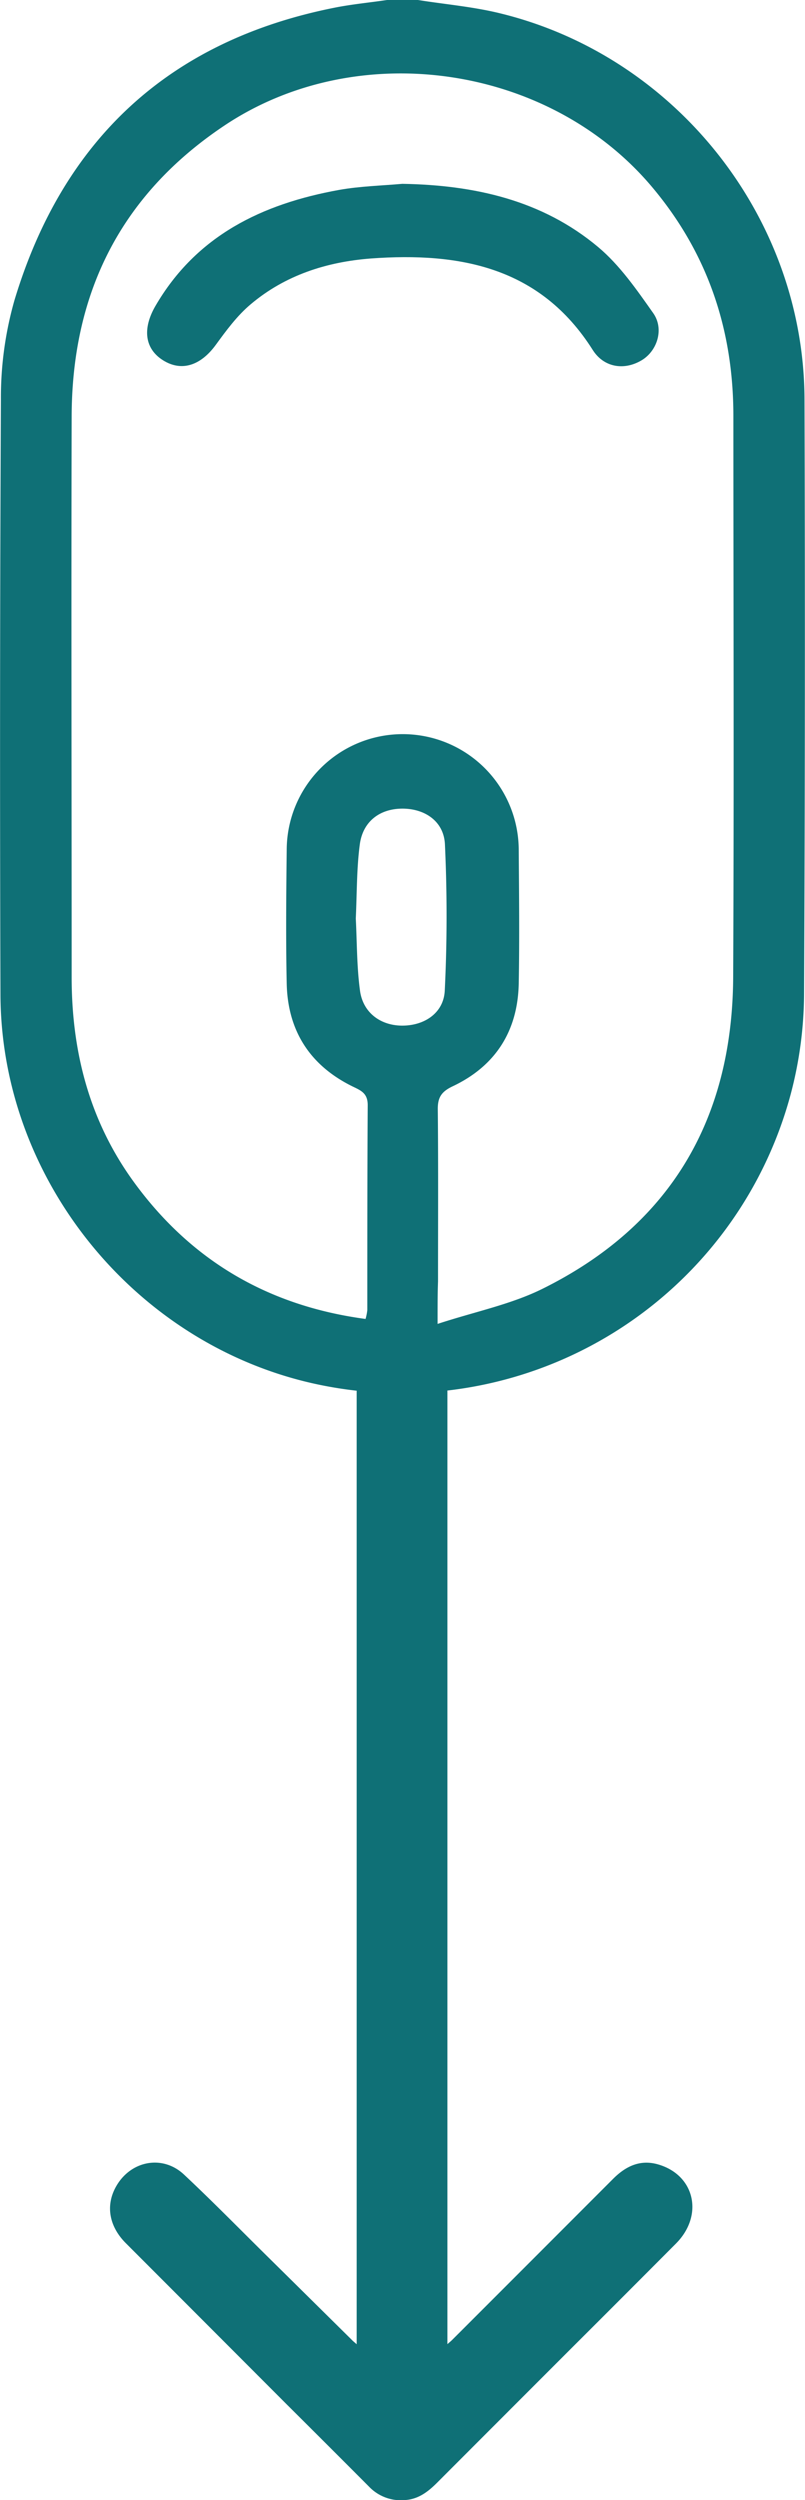 <svg id="Слой_1" data-name="Слой 1" xmlns="http://www.w3.org/2000/svg" viewBox="0 0 237.59 737.43">
  <defs>
    <style>
      .cls-1 {
        fill: #0f7076;
      }
    </style>
  </defs>
  <title>мышка</title>
  <path class="cls-1" d="M284.12,743.67v-2.5c0-54,0-225.42,0-279.42,0-3.81.65-7.4,3.37-10.22,4.1-4.25,9.15-5.12,14.57-3.27a12,12,0,0,1,8.59,10.49,35.37,35.37,0,0,1,.25,4.41c0,53.51,0,224.44,0,277.95v2.53c0.67-.59,1.08-0.91,1.44-1.28q23.72-23.71,47.43-47.44c3.77-3.78,8.07-5.86,13.45-4.25,10.73,3.19,13.36,15,5.18,23.26q-15.6,15.67-31.27,31.29-19.61,19.61-39.22,39.24c-2.66,2.67-5.5,4.89-9.45,5.17a13,13,0,0,1-10.68-3.94q-12.16-12.2-24.38-24.35Q239.7,737.6,216,713.88c-5-5-6.08-11.24-2.8-16.9,4.34-7.49,13.66-9.25,19.95-3.36,8.38,7.85,16.42,16.06,24.6,24.13s16.61,16.41,24.91,24.61C283,742.73,283.43,743.06,284.12,743.67Z" transform="translate(-178.85 -52.23)"/>
  <path class="cls-1" d="M293.08,52.23h9.13c8.19,1.3,16.52,2,24.53,4,51.81,12.76,89.38,60.41,89.55,113.71q0.28,87.85-.13,175.7a117.22,117.22,0,0,1-3.9,29.18,119,119,0,0,1-138.88,85.91c-53.81-11-94.21-60-94.39-115.09q-0.29-87.85.13-175.7a104.42,104.42,0,0,1,4-29.16c14.26-47.31,45.55-76.52,94.36-86.26C282.6,53.49,287.86,53,293.08,52.23ZM308,442.72c11.12-3.64,21.64-5.74,30.93-10.34,37.85-18.74,56.11-50.13,56.31-92,0.26-55.15.07-110.3,0.06-165.45,0-25.35-7.5-47.93-24-67.54C340.86,71.21,284.3,63,245,89.32c-30.56,20.45-44.91,49.39-45,85.7-0.14,55.15,0,110.3,0,165.45,0,22,5.26,42.39,18.33,60.36,16.92,23.26,39.74,36.59,68.41,40.43a15.48,15.48,0,0,0,.52-2.61c0-20.16,0-40.32.12-60.47,0-3.52-2-4.3-4.52-5.52-12.54-6.18-19.1-16.42-19.39-30.34-0.27-13.12-.15-26.24,0-39.36a34.24,34.24,0,0,1,68.48.09c0.1,13.12.24,26.25,0,39.36-0.3,13.93-6.85,24.24-19.48,30.22-3.27,1.55-4.45,3.23-4.41,6.79,0.17,16.92.07,33.85,0.07,50.78C308,433.74,308,437.3,308,442.72ZM283.86,323.15c0.36,6.92.28,14.17,1.24,21.27,0.87,6.47,6,10.24,12.28,10.32,6.64,0.08,12.42-3.66,12.74-10.33,0.7-14.35.71-28.77,0.05-43.12-0.31-6.8-5.9-10.55-12.54-10.55s-11.69,3.74-12.59,10.58C284.1,308.43,284.21,315.67,283.86,323.15Z" transform="translate(-178.85 -52.23)"/>
  <path class="cls-1" d="M297.6,106.45c21.21,0.36,41.22,4.77,57.78,18.64,6.39,5.35,11.38,12.58,16.25,19.48,3.31,4.68,1.21,11.14-3.36,13.9-5.19,3.13-11.19,2.16-14.47-3-15.49-24.5-39.24-28.9-65.47-27-13.08,1-25.34,4.93-35.5,13.52-4,3.36-7.2,7.72-10.32,12-4.46,6.08-10.06,7.92-15.49,4.54s-6.21-9.27-2.33-16c12.12-20.88,31.6-30.2,54.27-34.29C285.08,107.15,291.38,107,297.6,106.45Z" transform="translate(-178.85 -52.23)"/>
</svg>
